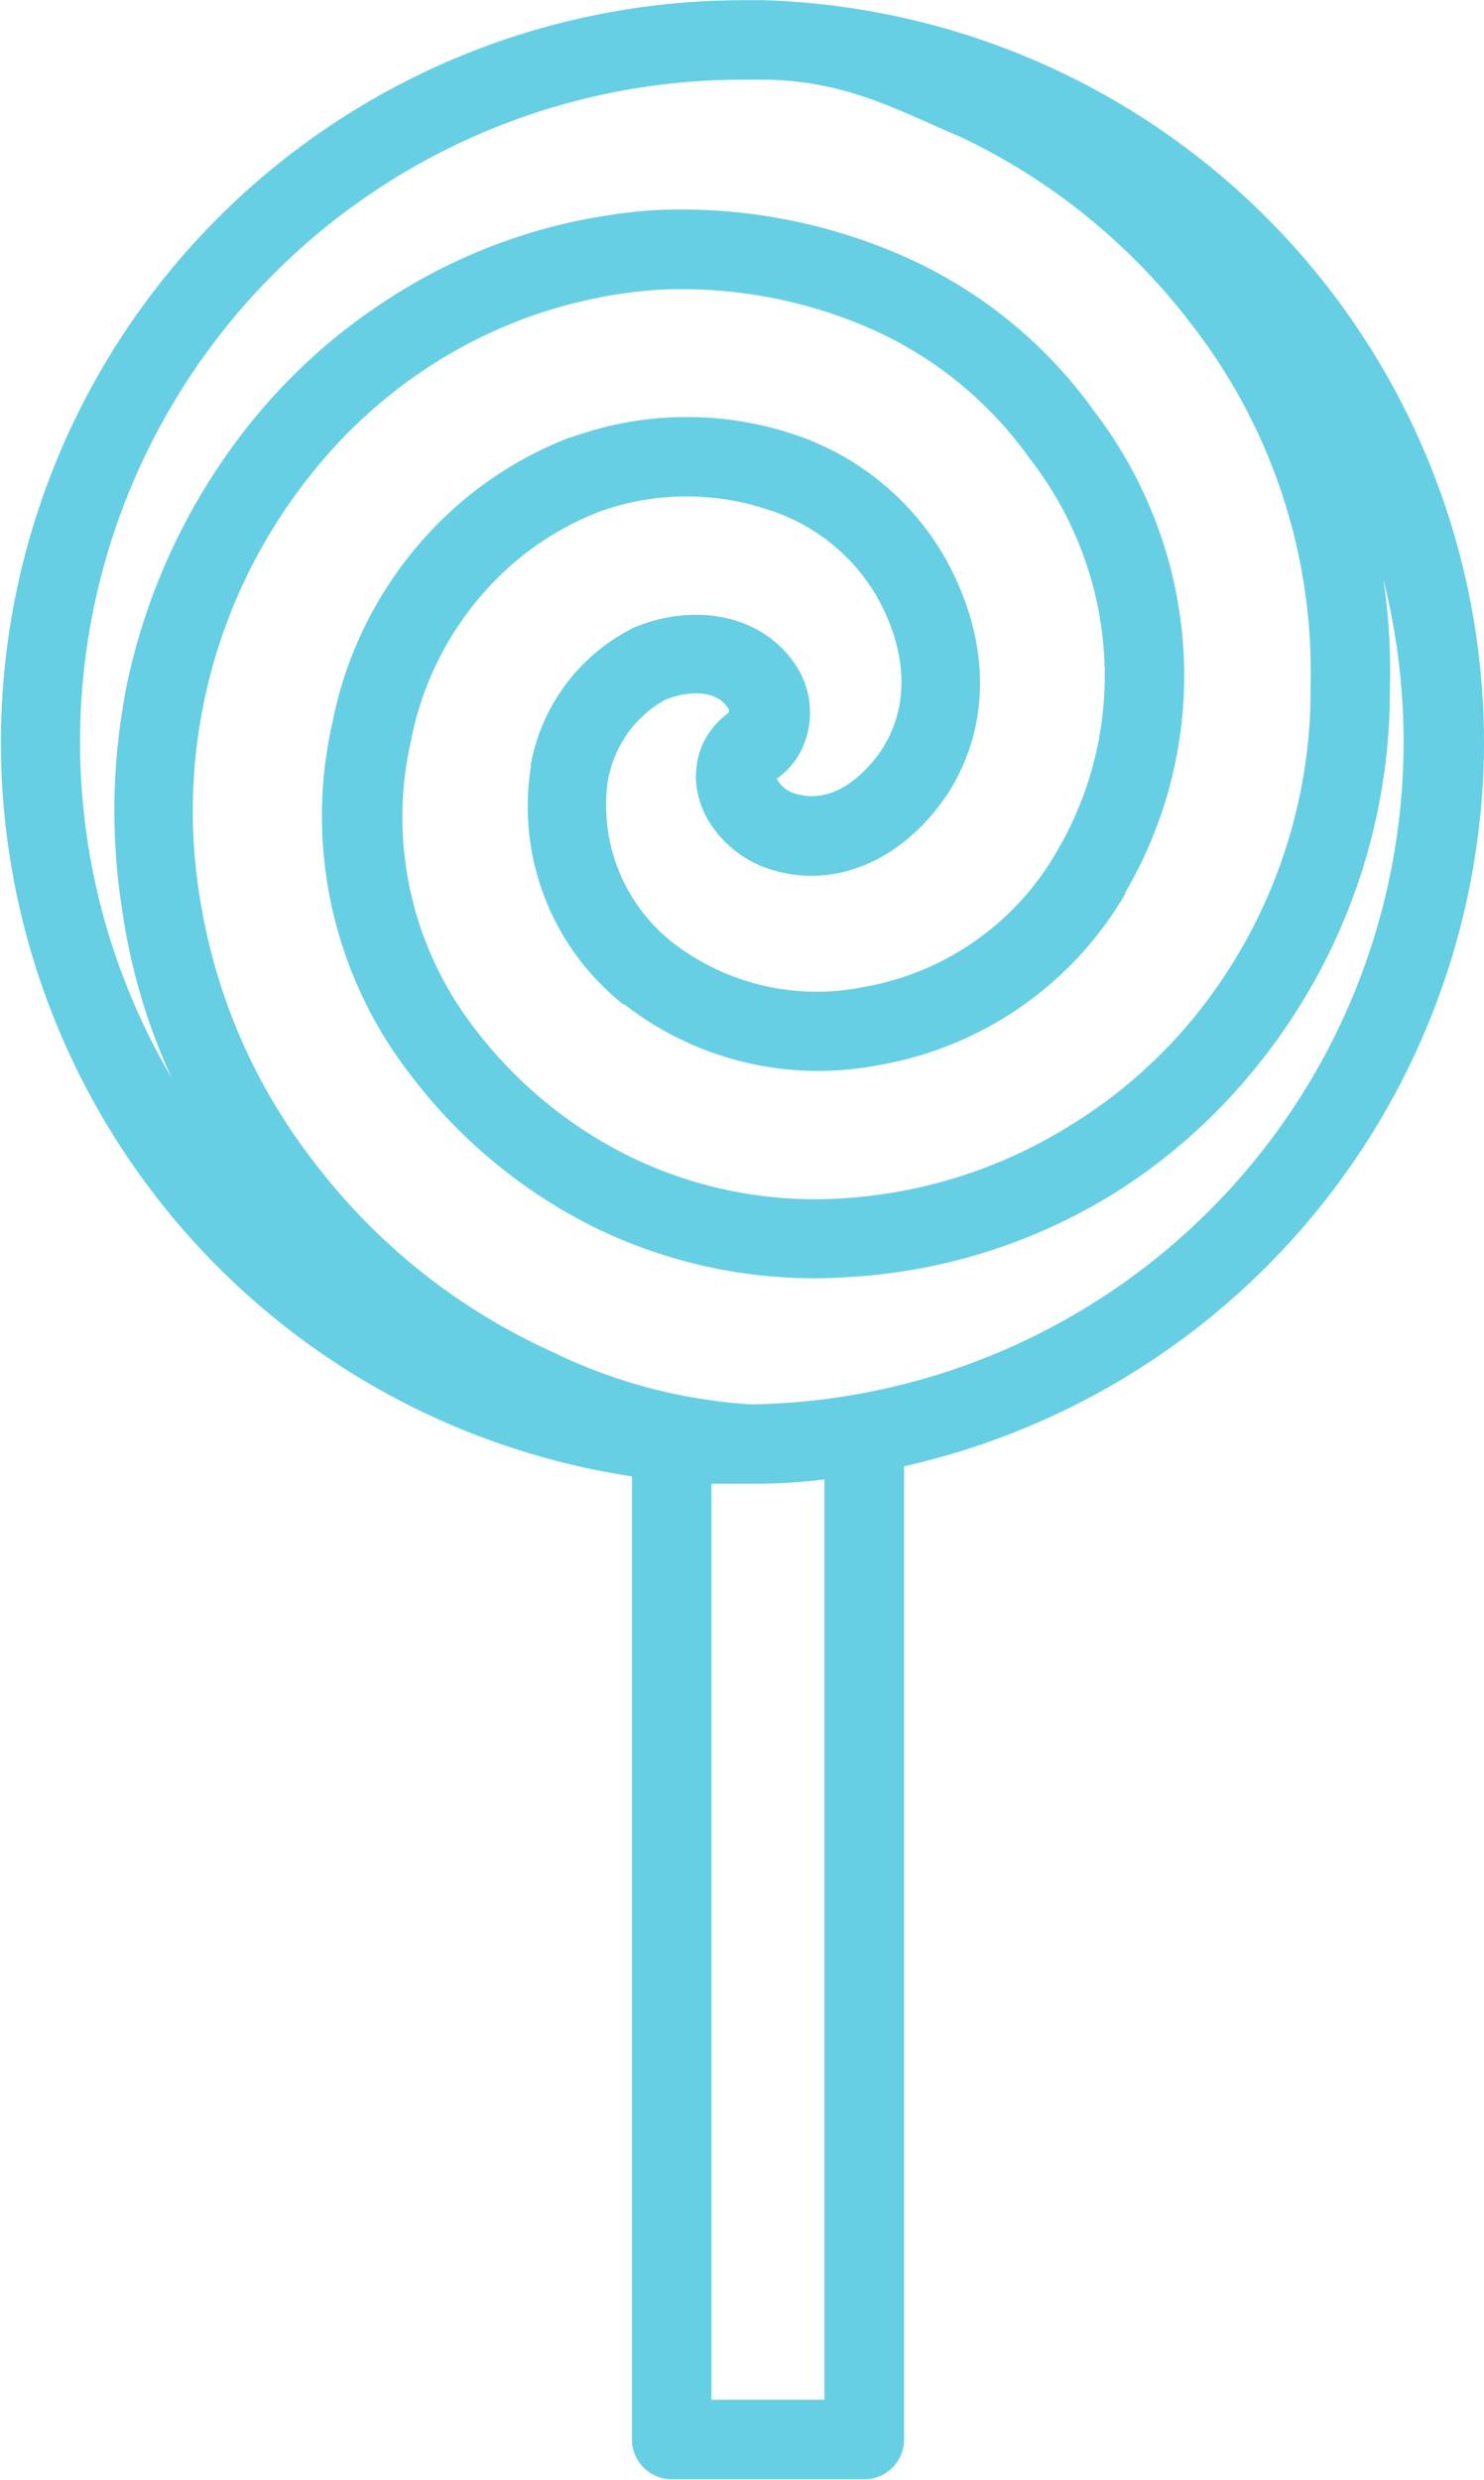 <svg id="Capa_1" data-name="Capa 1" xmlns="http://www.w3.org/2000/svg" viewBox="0 0 69.25 115.69"><defs><style>.cls-1{fill:#67cfe3;}</style></defs><title>Mesa de Dulces</title><path class="cls-1" d="M82.25,35A34.67,34.67,0,0,0,48.65.34l-1,0a34.63,34.63,0,0,0-5.16,68.87v45A1.86,1.86,0,0,0,44.33,116h9a1.86,1.86,0,0,0,1.86-1.86V68.74A34.68,34.68,0,0,0,82.25,35ZM47.63,4.05h.72C52.41,4,55,5.54,57.83,6.72a29.39,29.39,0,0,1,10.86,8.86,26.42,26.42,0,0,1,5.47,16.67.43.43,0,0,0,0,.06,24.2,24.2,0,0,1-5.34,15.36A22.88,22.88,0,0,1,63,52.8a22.65,22.65,0,0,1-10.43,3.42,19.72,19.72,0,0,1-10.05-1.87,20.41,20.41,0,0,1-7.34-6,16.09,16.09,0,0,1-3-13.47,14.63,14.63,0,0,1,3.29-6.78A13.84,13.84,0,0,1,41,24.19a12,12,0,0,1,7.9-.06,9,9,0,0,1,5,4c.86,1.51,2,4.42.25,7.17-.34.51-2,2.82-4.2,2a1.36,1.36,0,0,1-.7-.64l0,0a3.6,3.6,0,0,0,1.31-1.72,4,4,0,0,0-.2-3.19l-.05-.1c-1.65-2.85-5.18-3.17-7.81-2A8.93,8.93,0,0,0,37.77,36l0,.12a11.78,11.78,0,0,0,4.32,11.07l.05,0a14.72,14.72,0,0,0,11.82,2.84,16.58,16.58,0,0,0,11.55-8l0-.06a20,20,0,0,0,2.59-12.65,20.43,20.43,0,0,0-4.05-9.82,21.71,21.71,0,0,0-8.74-7.15,25.7,25.7,0,0,0-11.84-2.21h0a26,26,0,0,0-12.13,4,27,27,0,0,0-6.71,6,29.06,29.06,0,0,0-5.82,12.68v.06a29.55,29.55,0,0,0-.12,9.83v0A28.24,28.24,0,0,0,21,50.6,30.89,30.89,0,0,1,47.63,4.05Zm3.84,108.24H46.2V69.55c.47,0,1,0,1.43,0h.47l.25,0q1.58,0,3.12-.2ZM48.05,65.85a24.57,24.57,0,0,1-9.34-2.48,28.89,28.89,0,0,1-11.09-8.87,26.85,26.85,0,0,1-5.29-12.27,25.1,25.1,0,0,1,5.14-19.71,23.1,23.1,0,0,1,5.81-5.25A22.39,22.39,0,0,1,43.7,13.85a22,22,0,0,1,10.12,1.9,18.08,18.08,0,0,1,7.25,6,16.54,16.54,0,0,1,3.35,8.05A16.13,16.13,0,0,1,62.3,40.08a12.94,12.94,0,0,1-9,6.3,11,11,0,0,1-8.89-2.06,8.15,8.15,0,0,1-3.05-7.53A5.38,5.38,0,0,1,44,33c.88-.39,2.4-.6,3,.41a.25.25,0,0,1,0,.17l-.15.12A3.81,3.81,0,0,0,45.81,35l-.07.16c-.92,2.38.69,4.7,2.77,5.57h0c3.1,1.24,6.52-.08,8.71-3.36l0,0c2.08-3.23,2-7.26-.15-11.07l0,0A12.76,12.76,0,0,0,50,20.58h0a15.8,15.8,0,0,0-10.33.15l-.06,0a17.65,17.65,0,0,0-7,4.92,18.15,18.15,0,0,0-4.1,8.4,19.7,19.7,0,0,0,3.71,16.51l0,0a24.33,24.33,0,0,0,8.66,7.1,23.36,23.36,0,0,0,11.9,2.24h0A26.36,26.36,0,0,0,65,56,26.83,26.83,0,0,0,71.71,50l0,0a27.86,27.86,0,0,0,6.15-17.65,28,28,0,0,0-.31-5A30.91,30.91,0,0,1,48.05,65.85Zm0,0" transform="translate(-13 -0.33)"/></svg>